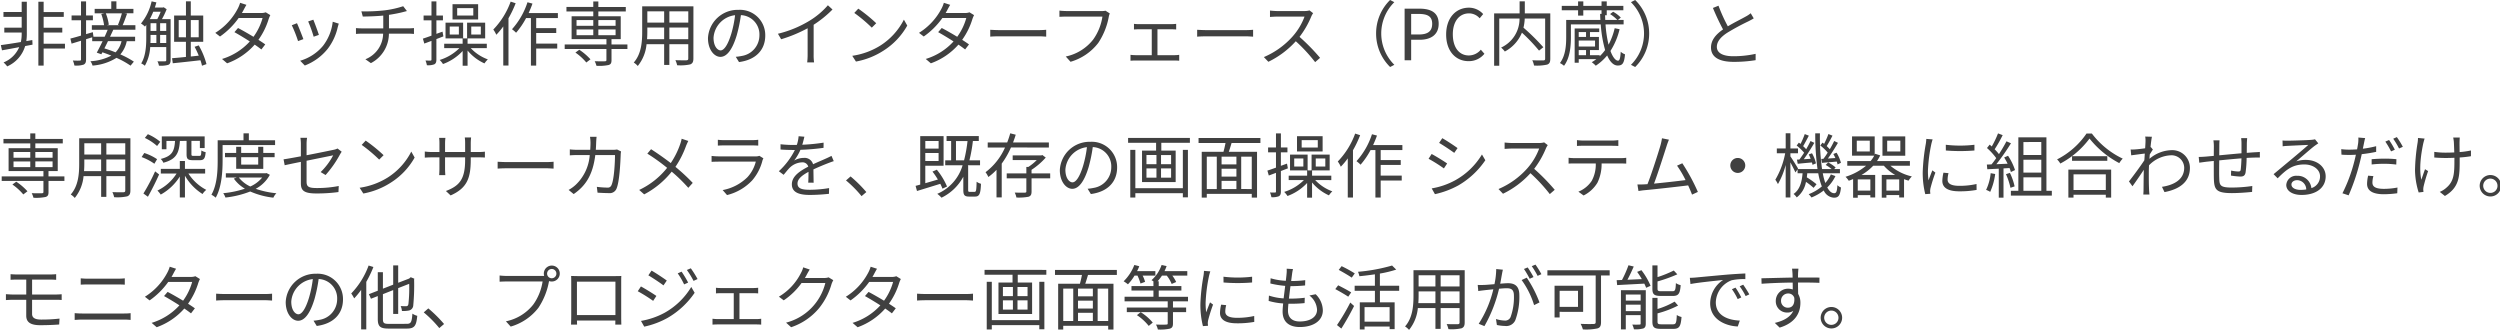 <svg xmlns="http://www.w3.org/2000/svg" width="568.448" height="75.008" viewBox="0 0 568 75"><path data-name="Контур 307" d="M7.152 9.104l-1.36.24a11.013 11.013 0 00.112-1.536V.396H4.736v2.336H.592v1.1h4.144v2.464H.784v1.1h3.952v.416a8.252 8.252 0 01-.192 1.744 146.7 146.7 0 01-4.544.7l.256 1.184c1.12-.192 2.48-.448 3.92-.72a6.52 6.52 0 01-3.564 3.476 5.476 5.476 0 01.832.9 7.348 7.348 0 004.08-4.624l1.68-.32zm7.424.832H9.728v-2.54h4.24V6.304h-4.24V3.84h4.576v-1.1H9.728V.396h-1.2v14.516h1.2V11.04h4.848zM27.52 3.024a22.235 22.235 0 01-.9 2.64l.368.064h-2.876l.432-.112a10.452 10.452 0 00-.688-2.592zm-.08 6.336a5.35 5.35 0 01-1.36 2.544 28.29 28.29 0 00-2.544-.9c.272-.512.544-1.072.816-1.648zm3.152-2.592v-1.04h-2.9c.32-.7.688-1.728 1.008-2.624l-.576-.08h2.016V2.016h-3.868V.304h-1.168v1.712h-3.776v1.008H23.6l-.768.16a12.877 12.877 0 01.64 2.544h-2.784v1.04h3.6c-.208.5-.432 1.04-.688 1.584h-2.544l-.144-1.04-1.536.448V4.608h1.552V3.52h-1.552V.32h-1.152v3.2H16.08v1.088h2.144v3.488c-.912.272-1.76.512-2.416.672l.272 1.152 2.144-.656v4.208c0 .24-.064.3-.272.3-.208.024-.864.024-1.584-.012a4.846 4.846 0 01.352 1.136 5.357 5.357 0 002.112-.208c.4-.208.544-.544.544-1.216v-4.56l1.392-.432v.88h2.368c-.464.976-.944 1.9-1.328 2.608l1.04.368.24-.448c.656.224 1.344.48 2.032.752a11.458 11.458 0 01-4.752 1.28 3.178 3.178 0 01.48.992 11.933 11.933 0 005.44-1.76 18.921 18.921 0 013.2 1.776l.752-.912a19.742 19.742 0 00-3.072-1.648 6.626 6.626 0 001.456-3.008h1.9V8.352h-5.7c.256-.544.512-1.088.736-1.584zm5.62 3.008v-1.84h1.392v1.84zm-2.18-1.84h1.328v1.84H34c.032-.416.032-.816.032-1.184zm2.3-5.264a11.6 11.6 0 01-.768 1.68h-1.7a16.247 16.247 0 00.784-1.68zm-.12 2.608h1.392v1.76h-1.392zm-2.176 0h1.328v1.76h-1.332zm4.56-.928h-1.972a18.234 18.234 0 001.072-2.256l-.672-.448-.208.064h-1.804c.128-.384.24-.768.352-1.168l-1.088-.24a12.049 12.049 0 01-2.416 5.04 5.812 5.812 0 01.9.7c.1-.128.208-.256.3-.4v2.952c0 1.776-.112 4.144-1.152 5.824a3.356 3.356 0 01.832.528 9.762 9.762 0 001.216-4.24h3.648v2.94c0 .224-.08.288-.288.288-.208.016-.9.016-1.712 0a3.308 3.308 0 01.336.992 6.167 6.167 0 002.144-.192c.384-.176.512-.512.512-1.072zm1.84 4.128V4.56h1.648v3.92zm4.544-3.92v3.92h-1.796V4.56zm1.772 10.016a17.835 17.835 0 00-1.76-4.256l-.944.32a19.629 19.629 0 01.944 2.016l-1.808.192V9.504h2.828V3.536h-2.828V.304h-1.1v3.232h-2.692v5.968h2.688v3.44c-1.2.128-2.288.224-3.152.288l.16 1.152c1.68-.176 4.016-.416 6.288-.688a9 9 0 01.352 1.248zm13.472-11.78a2.821 2.821 0 01-1.056.16H54.8c.128-.208.24-.4.336-.592.16-.3.448-.848.7-1.264l-1.44-.464a6.875 6.875 0 01-.512 1.28 14.27 14.27 0 01-5.132 5.556l1.072.832a17.36 17.36 0 004.24-4.208h5.44a13.379 13.379 0 01-2.064 4.272c-1.248-.752-2.592-1.52-3.52-2l-.816.944c.9.5 2.24 1.3 3.5 2.112a14.021 14.021 0 01-6.32 3.984l1.156.988a15.16 15.16 0 006.272-4.252c.608.416 1.136.8 1.52 1.1l.88-1.148c-.4-.288-.944-.656-1.552-1.04a16.278 16.278 0 002.336-4.752 7.01 7.01 0 01.368-.864zm10.816 1.68l-1.168.4a30.159 30.159 0 011.248 3.472l1.184-.416c-.208-.7-.992-2.812-1.264-3.452zm4.416.464a10.972 10.972 0 01-2.208 5.476 10.629 10.629 0 01-5.2 3.392l1.056 1.088a12.326 12.326 0 005.216-3.808 12.54 12.54 0 002.272-4.912c.064-.208.128-.464.24-.8zm-8.128.336l-1.184.464a28.619 28.619 0 011.424 3.6l1.216-.444c-.304-.832-1.136-2.928-1.456-3.616zM88.24 6.448V3.376c1.152-.176 2.384-.416 3.168-.624l.912-.24-.848-1.1a21.7 21.7 0 01-4.128.928 38.624 38.624 0 01-5.376.24l.32 1.184c1.232-.016 3.04-.064 4.656-.224v2.912h-4.816c-.48 0-1.04-.032-1.392-.064v1.328a17.53 17.53 0 011.424-.064h4.752a6.36 6.36 0 01-4.032 5.82l1.248.88a7.583 7.583 0 004.1-6.7h4.464c.4 0 .88.032 1.232.064V6.384a16.3 16.3 0 01-1.264.064zm19.172-2.912h-3.664v-1.68h3.664zm1.1-2.576h-5.824v3.472h5.824zm-7.9 7.312l-.2-1.076-1.388.5V4.624h1.488v-1.1h-1.488v-3.2h-1.12v3.2h-1.792v1.1h1.792v3.488c-.736.256-1.392.5-1.952.672l.32 1.12 1.632-.608v4.24c0 .176-.064.24-.24.24-.144 0-.608 0-1.12-.016a5.045 5.045 0 01.32 1.072 3.97 3.97 0 001.68-.208c.352-.192.48-.5.48-1.1v-4.64zm3.52-.416h-2.08V6.032h2.08zm2.816-1.824h2.176v1.824h-2.176zm3.536 4.912V9.936h-4.372v-1.2h4V5.152H106v3.584h-.9V5.152h-4v3.584h3.888v1.2h-4.192v1.008h3.456a10.785 10.785 0 01-4.48 2.688 5.165 5.165 0 01.752.928 11.5 11.5 0 004.468-2.964v3.348h1.12v-3.456a10.708 10.708 0 003.84 2.928 5.161 5.161 0 01.768-.912 10.065 10.065 0 01-3.888-2.56zM115.908.368a17.812 17.812 0 01-3.952 6.352 5.977 5.977 0 01.688 1.184 15.867 15.867 0 001.584-1.9v8.892h1.184V4.16a24.759 24.759 0 001.632-3.424zm10.736 3.744V2.976h-6.656c.32-.7.624-1.424.88-2.16l-1.136-.3a16.95 16.95 0 01-3.52 6.128 7.78 7.78 0 01.928.8 17.535 17.535 0 002.272-3.332h1.1v10.8h1.2V11.04h4.784V9.92h-4.784V7.504h4.56V6.396h-4.56V4.112zm3.984 7.84a12.382 12.382 0 012.48 2.256l.944-.72a13.067 13.067 0 00-2.544-2.176zm.256-5.248h3.808v1.3h-3.808zm0-2.144h3.808v1.3h-3.808zm8.88 0v1.3h-3.92v-1.3zm0 3.44h-3.92V6.7h3.92zm2.688 2.112h-3.62V8.896h2.1v-5.2h-5.088V2.608h6.24V1.584h-6.24V.336h-1.152v1.248h-6.1v1.024h6.1v1.088h-4.928v5.2h7.92v1.216h-9.492v1.024h9.488v2.5c0 .224-.1.288-.368.3-.256.016-1.248.016-2.3-.016a4.633 4.633 0 01.4 1.04 10.579 10.579 0 002.752-.176c.528-.16.672-.464.672-1.12v-2.528h3.616zm9.536-1.2V6.256h4.3v2.656zm-5.072 0c.048-.592.064-1.184.064-1.712v-.944h3.824v2.656zm3.888-6.336v2.56h-3.824v-2.56zm5.488 2.56h-4.3v-2.56h4.3zm1.168-3.7h-11.648v5.76c0 2.224-.16 5.04-1.92 7.024a3.882 3.882 0 01.912.784 9.187 9.187 0 002-4.96h4v4.72h1.184v-4.72h4.3v3.252c0 .3-.112.4-.432.416-.288 0-1.376.016-2.5-.032a4.7 4.7 0 01.4 1.152 10.44 10.44 0 002.976-.192c.512-.208.72-.56.72-1.328zm6.188 10.02c-.688 0-1.616-.88-1.616-2.88a5.525 5.525 0 014.9-5.12 25.563 25.563 0 01-.88 4.272c-.82 2.668-1.7 3.728-2.404 3.728zm4.176 2.656c3.776-.5 5.968-2.72 5.968-6.048a5.752 5.752 0 00-6.08-5.824 6.766 6.766 0 00-6.944 6.448c0 2.608 1.424 4.24 2.832 4.24 1.472 0 2.736-1.68 3.712-4.928a33.485 33.485 0 00.944-4.56 4.392 4.392 0 014.208 4.592 4.75 4.75 0 01-4.016 4.688 9.932 9.932 0 01-1.36.192zm20.208-12.916a17.653 17.653 0 01-4.208 3.536 25.253 25.253 0 01-7.152 2.944l.736 1.248a32 32 0 006.016-2.5v6.048a14.845 14.845 0 01-.1 1.712h1.568a12.074 12.074 0 01-.1-1.712v-6.84a25.1 25.1 0 004.288-3.472zm6.912.768l-.912.976a33.228 33.228 0 013.98 3.348l1.008-1.008a35.037 35.037 0 00-4.076-3.312zm-1.376 10.72l.844 1.312a17.247 17.247 0 006.288-2.5 15.959 15.959 0 005.376-5.68l-.764-1.352a15.072 15.072 0 01-5.344 5.888 16.521 16.521 0 01-6.4 2.336zm26.656-9.888a2.821 2.821 0 01-1.056.16H214.8c.128-.208.24-.4.336-.592.16-.3.448-.848.7-1.264l-1.44-.464a6.876 6.876 0 01-.512 1.28 14.27 14.27 0 01-5.136 5.552l1.072.832a17.36 17.36 0 004.24-4.208h5.44a13.379 13.379 0 01-2.064 4.272c-1.248-.752-2.592-1.52-3.52-2l-.816.944c.9.5 2.24 1.3 3.5 2.112a14.021 14.021 0 01-6.32 3.984l1.16.992a15.16 15.16 0 006.272-4.252c.608.416 1.136.8 1.52 1.1l.88-1.148c-.4-.288-.944-.656-1.552-1.04a16.278 16.278 0 002.336-4.752 7.01 7.01 0 01.368-.864zm4.72 5.536c.5-.048 1.344-.08 2.224-.08h8.784c.72 0 1.392.064 1.712.08V6.768c-.352.032-.928.08-1.728.08h-8.768c-.9 0-1.744-.048-2.224-.08zm26.208-5.9a3.285 3.285 0 01-.848.08h-8.032a15.05 15.05 0 01-1.6-.1V3.82c.416-.016.96-.048 1.6-.048h8.176a11.975 11.975 0 01-2.1 5.216 10.677 10.677 0 01-6.236 3.86l1.088 1.2a12.229 12.229 0 006.3-4.288 15.9 15.9 0 002.384-5.9 3.375 3.375 0 01.24-.8zm11.808 10.112V6.656h3.12c.368 0 .784.016 1.136.048v-1.28c-.336.032-.736.064-1.136.064h-7.36a9.4 9.4 0 01-1.1-.064v1.28c.336-.032.848-.048 1.1-.048h2.944v5.888h-3.68a9.51 9.51 0 01-1.152-.08v1.344c.384-.032.8-.048 1.152-.048h8.848c.256 0 .752.016 1.072.048v-1.344a7.316 7.316 0 01-1.072.08zm9.024-4.208c.5-.048 1.344-.08 2.224-.08h8.784c.72 0 1.392.064 1.712.08V6.768c-.352.032-.928.08-1.728.08h-8.764c-.9 0-1.744-.048-2.224-.08zm25.552-5.968a4.262 4.262 0 01-1.2.144h-6.176c-.48 0-1.392-.08-1.616-.112v1.456c.176-.016 1.056-.08 1.616-.08h6.24a14.256 14.256 0 01-2.656 4.448 18.3 18.3 0 01-6.592 4.752l1.024 1.072a20.284 20.284 0 006.236-4.672 36.945 36.945 0 014.4 4.752l1.12-.976a45.886 45.886 0 00-4.672-4.768 20.25 20.25 0 002.692-4.688 4.592 4.592 0 01.4-.7zm18.32 12.864l.96-.5a10.012 10.012 0 01-2.976-7.12 10.012 10.012 0 012.972-7.116l-.96-.5a10.63 10.63 0 00-3.18 7.62 10.63 10.63 0 003.184 7.616zm3.296-1.536h1.488V9.04h1.936c2.56 0 4.32-1.152 4.32-3.632 0-2.56-1.76-3.44-4.4-3.44h-3.344zm1.488-5.856V3.168h1.68c2.064 0 3.1.544 3.1 2.24 0 1.68-.976 2.432-3.04 2.432zm13.056 6.064a4.534 4.534 0 003.6-1.68l-.816-.928a3.565 3.565 0 01-2.72 1.312c-2.24 0-3.648-1.856-3.648-4.816 0-2.928 1.472-4.752 3.7-4.752a3.2 3.2 0 012.4 1.12l.8-.96a4.337 4.337 0 00-3.216-1.456c-2.976 0-5.2 2.3-5.2 6.1-.004 3.804 2.188 6.06 5.1 6.06zM352.272 3.04h-5.792V.304h-1.184V3.04h-5.792v11.9h1.168V4.208h4.608a7.2 7.2 0 01-4.192 6.608 4.956 4.956 0 01.848.9 8.538 8.538 0 003.888-4.288 39.656 39.656 0 013.888 4.08l.976-.768a47.837 47.837 0 00-4.512-4.448 10.994 10.994 0 00.288-2.08h4.64v9.12c0 .288-.1.384-.384.4-.336.016-1.424.016-2.544-.032a4.412 4.412 0 01.4 1.2 10.632 10.632 0 002.976-.212c.544-.192.72-.576.72-1.344zm6.464 8.336h1.664v1.168h-1.664zm1.664-4.08v1.1h-1.664v-1.1zm2.048 3.28h-3.712v-1.36h3.712zm4.464-4.16a15.259 15.259 0 01-1.392 3.744 27.239 27.239 0 01-.688-4.608h4.112V4.528h-1.28l.64-.528a7.032 7.032 0 00-1.744-1.328l-.7.528a8.907 8.907 0 011.648 1.328h-2.736q-.024-.5-.048-1.056h.384V2.336h3.776V1.328h-3.776V.32h-1.184v1.008h-4.144V.32h-1.188v1.008h-3.712v1.008h3.712v1.216h1.184V2.336h4.144v.816h-.32c.016.464.032.928.064 1.376h-7.776V8.48c0 1.808-.144 4.176-1.424 5.856a4.28 4.28 0 01.928.624c1.36-1.776 1.568-4.48 1.568-6.464V5.552h6.784a28.131 28.131 0 00.992 5.824 9.477 9.477 0 01-1.232 1.408v-.24h-2.208v-1.168h2.032v-2.98h-2.032v-1.1h2.1v-.832h-5.584v7.792h.928v-.816h4a7.9 7.9 0 01-1.04.7 6.516 6.516 0 01.912.8 11.6 11.6 0 002.592-2.336c.652 1.492 1.468 2.292 2.396 2.292 1.024 0 1.472-.4 1.664-2.544a2.714 2.714 0 01-.976-.592c-.1 1.6-.272 2.016-.608 2.032-.544 0-1.184-.736-1.728-2.208a16.153 16.153 0 002.08-4.944zM371.568 0l-.96.5a10.012 10.012 0 012.976 7.12 10.012 10.012 0 01-2.972 7.116l.96.5a10.63 10.63 0 003.18-7.62 10.63 10.63 0 00-3.184-7.62zm26.272 3.008a6.359 6.359 0 01-1.136.752c-.864.5-2.576 1.328-4.064 2.224a36.4 36.4 0 01-2.128-4.688l-1.264.512a52.513 52.513 0 002.3 4.88c-1.7 1.184-2.736 2.48-2.736 4.112 0 2.368 2.16 3.264 5.136 3.264a31.1 31.1 0 005.008-.384v-1.44a23.339 23.339 0 01-5.072.544c-2.5 0-3.744-.816-3.744-2.128 0-1.2.88-2.24 2.352-3.2a53.376 53.376 0 014.82-2.608c.464-.24.864-.448 1.216-.672zM2.624 41.952a12.382 12.382 0 012.48 2.256l.944-.72a13.068 13.068 0 00-2.544-2.176zm.256-5.248h3.808v1.3H2.88zm0-2.144h3.808v1.3H2.88zm8.88 0v1.3H7.84v-1.3zm0 3.44H7.84v-1.3h3.92zm2.688 2.112h-3.616v-1.216h2.1v-5.2H7.84v-1.088h6.24v-1.024H7.84v-1.248H6.688v1.248H.592v1.024h6.1v1.088H1.76v5.2h7.92v1.216H.192v1.024H9.68v2.5c0 .224-.1.288-.368.3-.256.016-1.248.016-2.3-.016a4.633 4.633 0 01.4 1.04 10.579 10.579 0 002.752-.176c.528-.16.672-.464.672-1.12v-2.528h3.616zm9.536-1.2v-2.656h4.3v2.656zm-5.072 0c.048-.592.064-1.184.064-1.712v-.944H22.8v2.656zm3.888-6.336v2.56h-3.824v-2.56zm5.488 2.56h-4.3v-2.56h4.3zm1.168-3.7H17.812v5.76c0 2.224-.16 5.04-1.92 7.024a3.882 3.882 0 01.912.784 9.187 9.187 0 002-4.96h4v4.72h1.184v-4.72h4.3v3.252c0 .3-.112.4-.432.416-.288 0-1.376.016-2.5-.032a4.7 4.7 0 01.4 1.152 10.44 10.44 0 002.976-.192c.512-.208.72-.56.72-1.328zm12.768.592v3.028c0 1.072.272 1.36 1.424 1.36h1.616c.88 0 1.184-.368 1.3-1.824a2.9 2.9 0 01-.976-.384c-.032 1.088-.112 1.232-.432 1.232h-1.364c-.4 0-.464-.064-.464-.4v-3.008h1.92v1.632h1.088v-2.656h-9.744v2.928h1.056v-1.9H39.6c-.144 2.336-.656 3.456-3.248 4.1a2.605 2.605 0 01.592.864c2.944-.768 3.584-2.208 3.76-4.96zm-5.984.208a11.447 11.447 0 00-2.816-1.728l-.688.848a11.668 11.668 0 012.784 1.84zm-.72 3.952a11.756 11.756 0 00-2.908-1.404l-.608.928a11.919 11.919 0 012.9 1.52zm-.448 2.768a43.506 43.506 0 01-2.66 5.04l1.024.736a62.45 62.45 0 002.544-5.072zm11.376.5v-1.072h-4.592v-1.788h-1.168v1.792h-4.32v1.068h3.584a10.633 10.633 0 01-4.352 3.872 6 6 0 01.752.912 12.011 12.011 0 004.336-4.1v4.756h1.168v-4.944a11.911 11.911 0 004 4.16 3.95 3.95 0 01.848-.944 10.839 10.839 0 01-4.064-3.712zm15.9-6.48v-1.088h-5.964V30.32h-1.216v1.568h-5.872v4.576c0 2.3-.112 5.536-1.424 7.808a4.6 4.6 0 01.976.672c1.376-2.416 1.568-6.016 1.568-8.48v-3.488zm-3.836 2.768v1.68H54.64v-1.68zm1.152 2.64v-2.64h2.576v-.976h-2.576v-1.392h-1.152v1.392H54.64v-1.392h-1.136v1.392H50.96v.976h2.544v2.64zm-.252 1.984a7.353 7.353 0 01-2.7 2.032 7.167 7.167 0 01-2.6-2.032zm.992-1.024l-.208.048h-9.044v.976h2.46l-.64.24a8.051 8.051 0 002.516 2.288 21.7 21.7 0 01-4.928 1.024 4.111 4.111 0 01.5.992 21.671 21.671 0 005.632-1.376 18.251 18.251 0 005.264 1.408 3.527 3.527 0 01.688-1.008 20.346 20.346 0 01-4.7-1.008 7.9 7.9 0 003.216-3.184zm13.424.448a24.237 24.237 0 003.264-4.656 7.456 7.456 0 01.4-.64l-.944-.736a3.24 3.24 0 01-.848.288c-.672.144-3.472.72-6.192 1.248v-2.5a9.121 9.121 0 01.112-1.472H68.1a8.985 8.985 0 01.112 1.472v2.74c-1.7.32-3.216.592-3.936.688l.256 1.344c.64-.144 2.064-.448 3.68-.768v4.832c0 1.584.544 2.352 3.52 2.352a36.8 36.8 0 005.024-.32l.064-1.376a25.7 25.7 0 01-4.992.464c-1.92 0-2.32-.352-2.32-1.456v-4.752c2.832-.576 5.776-1.168 6.048-1.232a15.065 15.065 0 01-2.848 3.808zm9.12-7.824l-.912.976a33.23 33.23 0 013.976 3.344l1.008-1.008a35.036 35.036 0 00-4.076-3.312zm-1.376 10.72l.84 1.308a17.247 17.247 0 006.288-2.5 15.959 15.959 0 005.376-5.68l-.764-1.352a15.072 15.072 0 01-5.344 5.888 16.521 16.521 0 01-6.4 2.336zm25.264-8.128v-2a12.131 12.131 0 01.08-1.312h-1.44a8.921 8.921 0 01.08 1.312v2h-4.56v-2.048a9.876 9.876 0 01.08-1.168h-1.424c.016.16.064.656.064 1.168v2.048H98a11.805 11.805 0 01-1.616-.112v1.392c.192-.016.912-.064 1.616-.064h1.712v2.592c0 .608-.048 1.3-.064 1.456h1.408c-.016-.16-.064-.864-.064-1.456v-2.592h4.56v.672c0 4.48-1.456 5.856-4.368 6.976l1.072 1.008c3.664-1.632 4.576-3.824 4.576-8.1v-.56h1.76c.7 0 1.3.032 1.456.048v-1.34a11.221 11.221 0 01-1.456.08zm6.112 3.776c.5-.048 1.344-.08 2.224-.08h8.784c.72 0 1.392.064 1.712.08v-1.568c-.352.032-.928.08-1.728.08h-8.768c-.9 0-1.744-.048-2.224-.08zm27.152-4.352a5.766 5.766 0 01-1.024.08h-3.808c.032-.528.064-1.072.08-1.648.016-.384.048-.944.1-1.312h-1.5a9.7 9.7 0 01.112 1.328c0 .576-.032 1.12-.064 1.632h-2.816a16.746 16.746 0 01-1.824-.1v1.36a16.925 16.925 0 011.84-.064h2.688a10.288 10.288 0 01-3.168 6.736 8.242 8.242 0 01-1.632 1.184l1.152.944c2.672-1.84 4.336-4.272 4.912-8.864h4.48c0 1.712-.208 5.648-.816 6.864a.866.866 0 01-.928.528 19.466 19.466 0 01-2.384-.176l.16 1.328c.832.048 1.76.1 2.576.1a1.65 1.65 0 001.712-.96c.72-1.536.912-6.192.976-7.728a5.006 5.006 0 01.08-.784zm14.688-2.448a9.177 9.177 0 01-.32 1.184 18.309 18.309 0 01-2.16 4.352 68.14 68.14 0 00-4.48-3.152l-.848 1.008a44.144 44.144 0 014.5 3.232 17.8 17.8 0 01-6.352 5.024l1.136 1.008a19.689 19.689 0 006.256-5.168 35.684 35.684 0 013.776 3.68l1.008-1.12a43.8 43.8 0 00-3.936-3.648 21.558 21.558 0 002.4-4.72c.128-.336.368-.864.528-1.168zm17.664 3.888a2.126 2.126 0 01-.88.128h-8.432a14.593 14.593 0 01-1.552-.1v1.344a30.06 30.06 0 011.552-.048h8.5a8.18 8.18 0 01-1.9 3.536 10.775 10.775 0 01-5.632 2.928l.992 1.136a11.655 11.655 0 005.728-3.344 11.019 11.019 0 002.336-4.544 2.8 2.8 0 01.208-.464zm-9.44-2.32c.432-.032.944-.048 1.44-.048h6.272c.544 0 1.088.016 1.472.048v-1.328a9.966 9.966 0 01-1.456.08h-6.288a10.005 10.005 0 01-1.44-.08zm21.776 8.432c-.016-.768-.032-2.112-.048-3.024 1.2-.56 2.336-1.024 3.232-1.376.416-.16.992-.384 1.392-.5l-.512-1.2c-.448.224-.832.416-1.312.624-.832.384-1.792.768-2.88 1.28a1.992 1.992 0 00-2.1-1.44 4.494 4.494 0 00-2.192.592 11.369 11.369 0 001.424-2.432 48.95 48.95 0 005.248-.448l.016-1.184a42.518 42.518 0 01-4.848.48c.224-.72.368-1.376.48-1.824l-1.312-.112a8.586 8.586 0 01-.4 1.968c-.368.016-.7.016-1.04.016-.72 0-1.824-.064-2.672-.16v1.2c.864.064 1.936.1 2.608.1h.656a16.765 16.765 0 01-3.648 4.832l1.088.816c.544-.64.992-1.232 1.44-1.664a4.217 4.217 0 012.736-1.168 1.34 1.34 0 011.424.976c-1.84.96-3.728 2.144-3.728 4.016 0 1.936 1.824 2.416 4.1 2.416a40.8 40.8 0 004.336-.256l.032-1.3a27.9 27.9 0 01-4.32.384c-1.632 0-2.864-.176-2.864-1.424 0-1.04 1.024-1.856 2.5-2.656 0 .832-.016 1.856-.064 2.464zm11.984 2.128a30.03 30.03 0 00-3.584-3.552l-1.04.912a25.741 25.741 0 013.536 3.568zm16.432-11.616v1.728h-3.024v-1.728zm-3.028 4.548v-1.812h3.024v1.812zm4.944 5.808a15.865 15.865 0 00-2.32-3.824l-.992.432a17.038 17.038 0 011.232 1.808c-.992.288-1.968.576-2.864.832V37.68h4.16v-6.736h-5.312v11.024q-.576.168-1.056.288l.32 1.168c1.456-.448 3.408-1.04 5.3-1.632.208.4.368.784.5 1.1zm2.032-5.952v-4.388h2.624a31.3 31.3 0 01-.784 4.384zm3.168 7.168c-.352 0-.4-.064-.4-.48v-5.46h-.064l.032-.112h2.736v-1.12h-2.412a33.821 33.821 0 00.784-4.384h1.344v-1.136h-7.328v1.136h1.04v4.384h-1.344v1.12h3.952a10.149 10.149 0 01-5.76 6.5 6.534 6.534 0 01.96.88 11.11 11.11 0 004.96-4.768v2.976c0 1.168.24 1.536 1.328 1.536h1.344c.976 0 1.264-.608 1.344-2.912a2.821 2.821 0 01-.992-.464c-.048 2-.112 2.3-.464 2.3zm17.952-10.084v-1.152h-8.144c.224-.576.432-1.168.608-1.76l-1.248-.32a21.081 21.081 0 01-.688 2.08h-4.432v1.152h3.936a14.2 14.2 0 01-4.432 5.616 5.71 5.71 0 01.64 1.088 12 12 0 001.856-1.632v6.272h1.184v-7.684a18.881 18.881 0 002.1-3.664zm.3 5.888h-4.24v-.816a15.952 15.952 0 003.232-2.784l-.768-.576-.24.08h-6.512v1.068h5.472a11.708 11.708 0 01-1.9 1.552h-.464v1.472h-4.464v1.12h4.464v2.96c0 .224-.064.288-.352.3-.288 0-1.216.016-2.288-.016a4.885 4.885 0 01.384 1.12 11.519 11.519 0 002.768-.176c.528-.192.672-.528.672-1.216v-2.968h4.24zm5.072 2.032c-.688 0-1.616-.88-1.616-2.88a5.525 5.525 0 014.9-5.12 25.563 25.563 0 01-.88 4.272c-.816 2.668-1.696 3.728-2.4 3.728zm4.176 2.656c3.776-.5 5.968-2.72 5.968-6.048a5.752 5.752 0 00-6.08-5.824 6.766 6.766 0 00-6.944 6.448c0 2.608 1.424 4.24 2.832 4.24 1.472 0 2.736-1.68 3.712-4.928a33.485 33.485 0 00.944-4.56 4.392 4.392 0 014.208 4.592 4.75 4.75 0 01-4.016 4.688 9.932 9.932 0 01-1.36.192zm20.912-1.328h-10.8v-8.72h-1.152v10.848h1.152v-.992h10.8v.944h1.152v-10.8h-1.152zm-2.672-5.456h-2.288v-2.08h2.288zm0 3.056h-2.288v-2.1h2.288zm-5.6-2.1h2.272v2.1h-2.272zm0-3.04h2.272v2.08h-2.272zm-4.176-3.888v1.1h6.368v1.776h-3.2v7.164h7.648V34.24h-3.264v-1.776h6.5v-1.1zm28.116 11.62H282v-7.36h2.4zm-10.224-7.36h2.272v7.36h-2.272zm6.736 1.76h-3.376v-1.76h3.376zm-3.376 3.744h3.376v1.856h-3.376zm3.376-.976h-3.376v-1.792h3.376zm5.456-7.632v-1.136h-14.064v1.136h6.128a24.398 24.398 0 01-.464 2h-4.944v10.416h1.152v-.848H284.4v.848h1.2V34.512h-6.416c.208-.608.432-1.328.624-2zm13.044 1.024h-3.664v-1.68h3.664zm1.1-2.576h-5.824v3.472h5.824zm-7.9 7.312l-.2-1.076-1.392.5v-3.072h1.492v-1.1h-1.488v-3.2h-1.12v3.2h-1.792v1.1h1.792v3.488c-.736.256-1.392.5-1.952.672l.32 1.12 1.632-.608v4.24c0 .176-.064.24-.24.24-.144 0-.608 0-1.12-.016a5.044 5.044 0 01.32 1.072 3.97 3.97 0 001.68-.208c.352-.192.48-.5.48-1.1v-4.64zm3.52-.416h-2.08v-1.824h2.08zm2.816-1.824h2.176v1.824h-2.176zm3.536 4.912v-1.008h-4.372v-1.2h4v-3.584H298v3.584h-.9v-3.584h-4v3.584h3.888v1.2h-4.192v1.008h3.456a10.785 10.785 0 01-4.48 2.688 5.164 5.164 0 01.752.928 11.5 11.5 0 004.464-2.96v3.344h1.12v-3.456a10.709 10.709 0 003.84 2.928 5.162 5.162 0 01.768-.912 10.066 10.066 0 01-3.888-2.56zm5.424-10.576a17.812 17.812 0 01-3.952 6.352 5.976 5.976 0 01.688 1.184 15.866 15.866 0 001.584-1.9v8.9h1.184V34.16a24.76 24.76 0 001.632-3.424zm10.736 3.744v-1.136h-6.656c.32-.7.624-1.424.88-2.16l-1.136-.3a16.951 16.951 0 01-3.52 6.128 7.782 7.782 0 01.928.8 17.536 17.536 0 002.272-3.328h1.1v10.8h1.2V41.04h4.784v-1.12h-4.784v-2.416h4.56v-1.108h-4.56v-2.284zm9.072-2.7l-.72 1.072c.944.544 2.672 1.7 3.44 2.272l.752-1.088c-.692-.516-2.532-1.732-3.476-2.26zm-2.404 11.42l.736 1.312a19.918 19.918 0 005.312-1.984 18.8 18.8 0 006.144-5.728l-.768-1.312a16.318 16.318 0 01-6.064 5.856 16.961 16.961 0 01-5.36 1.856zm-.016-7.824l-.7 1.088a35.071 35.071 0 013.488 2.192l.736-1.12c-.708-.512-2.564-1.648-3.524-2.16zm25.584-2.64a4.262 4.262 0 01-1.2.144h-6.176c-.48 0-1.392-.08-1.616-.112v1.456c.176-.016 1.056-.08 1.616-.08h6.24a14.256 14.256 0 01-2.656 4.448 18.3 18.3 0 01-6.592 4.752l1.024 1.072a20.284 20.284 0 006.24-4.672 36.945 36.945 0 014.4 4.752l1.12-.976a45.887 45.887 0 00-4.672-4.768 20.25 20.25 0 002.688-4.688 4.592 4.592 0 01.4-.7zm15.376.768c.464 0 1.024.016 1.488.048v-1.328a11.8 11.8 0 01-1.488.1h-6.48a13.309 13.309 0 01-1.44-.1v1.328c.4-.032.928-.048 1.456-.048zm-8.432 2.816a12.556 12.556 0 01-1.392-.08v1.324c.432-.032.9-.032 1.392-.032h4.788a7.746 7.746 0 01-.928 3.968 6.623 6.623 0 01-3.024 2.448l1.184.864a7.671 7.671 0 003.152-2.912 9.685 9.685 0 00.944-4.368h4.352c.384 0 .9.016 1.248.032v-1.324a8.578 8.578 0 01-1.248.08zm28 7.68a43.448 43.448 0 00-3.536-6.512l-1.2.544a22.8 22.8 0 011.936 3.28c-1.744.224-4.816.576-7.168.8.8-2.08 2.368-6.992 2.848-8.5.208-.672.384-1.088.544-1.488l-1.584-.32a13.314 13.314 0 01-.32 1.536c-.448 1.568-2.08 6.688-2.976 8.9-.288.016-.56.032-.8.048a22.95 22.95 0 01-1.488.016l.24 1.488c.464-.064.928-.144 1.328-.176 2.144-.192 7.488-.784 9.968-1.1.352.784.672 1.52.88 2.1zm7.376-6.016a1.7 1.7 0 101.7-1.7 1.687 1.687 0 00-1.7 1.7zm20.672-1.488l.176.9c1.008-.1 2.144-.176 3.344-.3a3.24 3.24 0 01.192.656l.768-.368a8.621 8.621 0 00-.992-2.3l-.736.3a9.683 9.683 0 01.464.912l-1.7.112c.768-1.056 1.616-2.432 2.288-3.568l-.864-.416c-.256.56-.608 1.216-.992 1.872-.192-.224-.448-.464-.7-.72.4-.64.912-1.568 1.312-2.368l-.928-.368a19.037 19.037 0 01-.976 2.24c-.128-.112-.256-.192-.368-.288l-.5.656a10.15 10.15 0 011.68 1.616 16.413 16.413 0 01-.96 1.408zm-5.52.16l.176.944c.976-.1 2.08-.208 3.232-.3a4.366 4.366 0 01.128.544l.784-.336a8.4 8.4 0 00-.9-2.3l-.736.272a8.053 8.053 0 01.432.992l-1.568.1a41.084 41.084 0 002.4-3.728l-.864-.416c-.256.56-.608 1.216-.992 1.872a5.612 5.612 0 00-.688-.7c.4-.656.88-1.6 1.3-2.384l-.928-.368a18.856 18.856 0 01-.96 2.24l-.384-.288-.5.656a11.81 11.81 0 011.7 1.632c-.368.56-.736 1.1-1.072 1.552zm7.712 3.36A7.288 7.288 0 01414.8 41.6a14.61 14.61 0 01-.576-2.208h3.9v-.96h-1.312l.336-.352a8.029 8.029 0 00-1.7-1.152l-.56.576a8.72 8.72 0 011.344.928h-2.176a52.116 52.116 0 01-.48-8.112h-1.064a58.009 58.009 0 00.512 8.112h-4.48l.064-.1c-.24-.448-1.328-2.192-1.744-2.768v-.72h1.728V33.76h-1.728v-3.456h-1.072v3.456h-2.016v1.088h1.9a18.605 18.605 0 01-2.24 6.016 6.248 6.248 0 01.592.992 17.635 17.635 0 001.76-4.352v7.392h1.072v-7.984c.432.8.928 1.776 1.136 2.288l.5-.7v.9h1.136c-.16 1.9-.592 3.7-2.048 4.7a3.334 3.334 0 01.72.784 5.724 5.724 0 002.1-3.536 15.569 15.569 0 011.728 1.36l.672-.816a17.321 17.321 0 00-2.208-1.568c.032-.3.08-.608.1-.928h2.5a15.408 15.408 0 00.816 2.992 10.4 10.4 0 01-2.992 1.76 6.672 6.672 0 01.64.752 11.592 11.592 0 002.784-1.6 2.719 2.719 0 002.32 1.648c1.056 0 1.408-.528 1.6-2.32a2.543 2.543 0 01-.816-.528c-.08 1.44-.256 1.824-.72 1.824-.608 0-1.136-.464-1.584-1.312a8.885 8.885 0 001.856-2.576zm15.792-5.216h-2.992v-2.448h2.992zm1.12-3.424h-5.184v4.388h5.184zm-4.288 12.32v-2.544h2.912v2.544zm-3.648 0h-2.864v-2.544h2.864zm-.128-8.9h-2.96v-2.444h2.96zm9.12 3.248v-1.068h-7.472a9.08 9.08 0 00.72-1.28l-1.152-.368-.1.208v-4.16h-5.152v4.388h5.04a6.735 6.735 0 01-.816 1.216h-5.308v1.072h4.272a13.569 13.569 0 01-4.672 2.512 4.873 4.873 0 01.736.9 10.6 10.6 0 00.992-.384v4.24h1.056v-.592h2.864v.536h1.1v-5.12h-3.12a11.653 11.653 0 002.672-2.1h2.42a9.907 9.907 0 002.576 2.1h-3.056v5.168h1.056v-.592h2.912v.544h1.1v-4.16c.336.128.688.24 1.024.336a5.371 5.371 0 01.752-.96 11.507 11.507 0 01-4.88-2.432zm3.728-6.1a9.482 9.482 0 01-.112 1.12 44.007 44.007 0 00-.7 6.352 19.844 19.844 0 00.576 5.088l1.152-.08-.048-.56a3.954 3.954 0 01.08-.7 34.4 34.4 0 011.12-3.552l-.688-.512c-.256.624-.608 1.552-.88 2.272a16.548 16.548 0 01-.128-2.176 36.46 36.46 0 01.768-6.064c.064-.288.208-.8.3-1.072zm3.9 7.68a9.182 9.182 0 00-.256 1.872c0 1.488 1.184 2.368 3.84 2.368a21.056 21.056 0 003.952-.32l-.016-1.344a17.224 17.224 0 01-3.92.416c-2.176 0-2.656-.7-2.656-1.424a5.883 5.883 0 01.208-1.456zm.544-5.04a40.026 40.026 0 006.5 0v-1.304a27.7 27.7 0 01-6.512 0zm10.192 5.152a11.5 11.5 0 01-1.04 3.808 4.155 4.155 0 01.928.448 14.081 14.081 0 001.136-4.064zm4.288-1.168a5.519 5.519 0 01.3.912l.944-.448a13.088 13.088 0 00-1.584-3.248l-.88.384a14.958 14.958 0 01.784 1.424c-.88.032-1.76.08-2.56.112a51.677 51.677 0 003.324-4.76l-1.024-.448a36.39 36.39 0 01-1.712 2.912 11.262 11.262 0 00-.976-1.1 28.791 28.791 0 001.824-3.216l-1.056-.4a21.837 21.837 0 01-1.424 2.976c-.16-.144-.32-.288-.48-.416l-.608.768a13.877 13.877 0 012.1 2.3c-.352.512-.72 1.008-1.072 1.424-.368.016-.736.032-1.056.032l.1 1.072 2.608-.128v6.592h1.076v-6.656zm-.812 1.396a15.938 15.938 0 011.024 3.1l.944-.32a13.862 13.862 0 00-1.072-3.072zm3.968.72h4.064v3.06h-4.064zm4.064-8.032v2.944h-4.064v-2.94zm0 6.96h-4.064v-2.94h4.064zm1.168 4.128V31.216h-6.384v12.16h-1.7v1.088h9.312v-1.088zm13.5-3.744v3.568h-7.34v-3.564zm-8.512 5.3h1.168v-.656h7.344v.656h1.216V38.56h-9.728zm.832-9.424v1.056h8.02v-1.056zm3.3-5.152a17.972 17.972 0 01-6.7 5.888 4.325 4.325 0 01.736.944 19.7 19.7 0 006.64-5.68 21.4 21.4 0 006.768 5.584 5.432 5.432 0 01.784-1.024 19.007 19.007 0 01-7.024-5.712zm14.62 3.088l-.08.032c.112-1.1.24-2 .32-2.384l-1.52-.048a6.009 6.009 0 01.064 1.184c0 .176-.032.736-.08 1.488a27.83 27.83 0 01-2.256.256 7.6 7.6 0 01-1.04.016l.128 1.328c.992-.128 2.368-.32 3.088-.4-.032.5-.064 1.008-.1 1.52-.8 1.248-2.624 3.712-3.5 4.816l.8 1.1a108.43 108.43 0 002.576-3.744c0 .24-.016.448-.016.608-.032 1.76-.032 2.544-.048 4.064 0 .256-.032.72-.048.944h1.392a21.163 21.163 0 01-.08-.96c-.064-1.424-.064-2.384-.064-3.824 0-.56.016-1.2.048-1.856a7.324 7.324 0 014.944-2.272 2.88 2.88 0 013.056 2.8c.016 2.736-2.384 3.968-5.056 4.368l.576 1.2c3.456-.656 5.792-2.352 5.776-5.536a4 4 0 00-4.176-4 7.99 7.99 0 00-5.024 1.968c.032-.336.048-.688.08-1.008.24-.384.512-.816.7-1.1zm20.528-2.032a8.8 8.8 0 01.08 1.184v2.256c-1.68.144-3.52.32-5.056.464l.016-2.128c0-.5.016-.928.048-1.28h-1.392a9.27 9.27 0 01.1 1.328l-.016 2.208c-.752.064-1.376.128-1.776.16-.576.048-1.168.08-1.648.08l.128 1.312c.432-.064 1.12-.16 1.616-.224l1.68-.176c0 1.584 0 3.248.016 3.936.08 2.528.432 3.376 4.1 3.376 1.6 0 3.536-.16 4.592-.272l.048-1.344a32.365 32.365 0 01-4.7.352c-2.752 0-2.768-.576-2.816-2.288-.032-.608-.016-2.256 0-3.888 1.568-.16 3.424-.336 5.056-.464-.032.992-.1 2.048-.176 2.576-.048.352-.208.416-.592.416a9.594 9.594 0 01-1.584-.208l-.032 1.136a18.734 18.734 0 002.1.224c.72 0 1.072-.208 1.216-.912a25.778 25.778 0 00.24-3.328c.688-.048 1.3-.064 1.76-.08.4 0 .992-.016 1.248 0v-1.28c-.384.032-.832.064-1.248.08-.512.032-1.1.08-1.728.128 0-.7.016-1.488.016-2.208.016-.336.048-.88.08-1.136zm13.536 11.76c-1.184 0-2.1-.448-2.1-1.232 0-.544.544-.976 1.264-.976a2.116 2.116 0 012.1 2.112 7.8 7.8 0 01-1.26.096zm3.264-11.5a5.672 5.672 0 01-.864.128c-.832.08-4.592.192-5.408.192a9 9 0 01-1.12-.048l.032 1.328a7.628 7.628 0 011.072-.1c.816-.048 3.936-.192 4.768-.224-.784.7-2.752 2.368-3.632 3.1-.928.768-2.96 2.464-4.272 3.552l.928.944c2.016-2.048 3.456-3.152 6.064-3.152 2 0 3.568 1.136 3.568 2.688a2.763 2.763 0 01-1.964 2.692 3.129 3.129 0 00-3.264-2.8 2.251 2.251 0 00-2.448 2.08c0 1.312 1.328 2.272 3.488 2.272 3.344 0 5.472-1.664 5.472-4.224 0-2.144-1.9-3.744-4.544-3.744a6.732 6.732 0 00-2.144.336c1.216-1.024 3.344-2.9 4.128-3.488.24-.176.592-.416.88-.608zm18.144 2.368a17.849 17.849 0 00-1.312-2.208l-.848.368a18.285 18.285 0 011.3 2.224zm-5.272 3.36a25.452 25.452 0 012.928-.16 22.93 22.93 0 012.672.176l.032-1.216a25.3 25.3 0 00-2.736-.128c-1.024 0-2.064.064-2.9.128zm1.024-4.16a22.96 22.96 0 01-3.024.576l.24-1.168c.064-.3.176-.912.288-1.248l-1.552-.128a7.425 7.425 0 01-.048 1.3c-.048.32-.128.816-.24 1.392-.608.032-1.168.064-1.7.064a14.126 14.126 0 01-1.9-.112l.048 1.248c.56.048 1.136.064 1.84.064q.672 0 1.44-.048c-.128.576-.256 1.152-.4 1.68a35.2 35.2 0 01-2.656 7.088l1.408.464a46.758 46.758 0 002.48-7.248c.176-.688.352-1.408.5-2.112a30.486 30.486 0 003.28-.528zm-1.824 6.7a8.963 8.963 0 00-.24 1.872c0 1.568 1.312 2.352 3.808 2.352a23.273 23.273 0 003.056-.224l.048-1.3a16.3 16.3 0 01-3.088.3c-2.256 0-2.608-.72-2.608-1.456a5.655 5.655 0 01.224-1.44zm5.7-8.4a17.012 17.012 0 011.328 2.224l.864-.384a20.592 20.592 0 00-1.36-2.208zm5.632-.176a6.584 6.584 0 01-.08 1.056 42.814 42.814 0 00-.592 6.32 17.529 17.529 0 00.832 5.024l1.088-.128-.048-.544a4.123 4.123 0 01.08-.7 35.133 35.133 0 011.024-3.488l-.7-.432a90.303 90.303 0 00-.832 2.4c-.576-2.592-.048-6.032.448-8.336.08-.3.192-.736.288-1.024zm12.048 2.848a18.8 18.8 0 01-2.576.368c-.016-.992-.032-2.032-.016-2.384s.016-.656.048-.928h-1.496a9.235 9.235 0 01.144.944c.032.4.064 1.456.1 2.448-.672.032-1.344.048-2 .048a17.643 17.643 0 01-2.544-.176v1.28c.688.064 1.808.112 2.56.112.656 0 1.344-.016 2.016-.048v.464c0 3.056-.08 4.832-1.776 6.3a5.336 5.336 0 01-1.552.992l1.168.928c3.36-1.984 3.36-4.56 3.36-8.208v-.544a24.874 24.874 0 002.56-.288zm4.416 5.584a2.44 2.44 0 102.448 2.432A2.441 2.441 0 00566 39.796zm0 4.064a1.624 1.624 0 111.616-1.632A1.605 1.605 0 01566 43.856zM12.528 68.16a11.842 11.842 0 011.3.048v-1.312c-.368.032-.992.064-1.328.064H7.104v-3.392h4.16c.56 0 .928.032 1.312.048v-1.28c-.352.032-.8.064-1.312.064H3.648c-.544 0-1.008-.032-1.44-.064v1.28c.432-.032.9-.048 1.44-.048h2.128v3.392H2.672c-.432 0-1.088-.048-1.52-.08v1.344c.448-.032 1.1-.064 1.52-.064h3.1v3.616c0 1.312.752 2.16 3.168 2.16 1.536 0 3.072-.064 4.32-.16l.08-1.344a35.364 35.364 0 01-4.208.224c-1.472 0-2.032-.48-2.032-1.28V68.16zm4.256 4.576c.544-.032 1.1-.08 1.68-.08h9.584c.432 0 .976.032 1.456.08v-1.54a10.953 10.953 0 01-1.456.08h-9.584c-.576 0-1.136-.032-1.68-.08zm1.376-8.016q.744-.048 1.584-.048h6.848c.528 0 1.136.016 1.584.048v-1.44a15.371 15.371 0 01-1.584.08h-6.864a17.15 17.15 0 01-1.568-.08zm26.064-1.924a2.821 2.821 0 01-1.056.16H38.8c.128-.208.24-.4.336-.592.16-.3.448-.848.7-1.264l-1.44-.464a6.875 6.875 0 01-.512 1.28 14.27 14.27 0 01-5.136 5.552l1.072.832a17.36 17.36 0 004.24-4.208h5.44a13.379 13.379 0 01-2.064 4.272c-1.248-.752-2.592-1.52-3.52-2l-.816.944c.9.5 2.24 1.3 3.5 2.112a14.021 14.021 0 01-6.32 3.984l1.152.992a15.16 15.16 0 006.28-4.252c.608.416 1.136.8 1.52 1.1l.88-1.148c-.4-.288-.944-.656-1.552-1.04a16.278 16.278 0 002.336-4.752 7.01 7.01 0 01.368-.864zm4.72 5.536c.5-.048 1.344-.08 2.224-.08h8.784c.72 0 1.392.064 1.712.08v-1.564c-.352.032-.928.08-1.728.08h-8.768c-.9 0-1.744-.048-2.224-.08zm18.7 3.12c-.688 0-1.616-.88-1.616-2.88a5.525 5.525 0 014.9-5.12 25.564 25.564 0 01-.88 4.272c-.816 2.672-1.696 3.732-2.4 3.732zm4.176 2.656c3.776-.5 5.968-2.72 5.968-6.048a5.752 5.752 0 00-6.08-5.824 6.766 6.766 0 00-6.944 6.448c0 2.608 1.424 4.24 2.832 4.24 1.472 0 2.736-1.68 3.712-4.928a33.485 33.485 0 00.944-4.56 4.392 4.392 0 014.208 4.592 4.75 4.75 0 01-4.016 4.688 9.932 9.932 0 01-1.36.192zm11.792-13.74a18.038 18.038 0 01-3.952 6.352 8.3 8.3 0 01.672 1.12 18.344 18.344 0 001.584-1.936v8.992h1.168V64.08a25.088 25.088 0 001.616-3.376zm4.58 13.264c-1.12 0-1.328-.208-1.328-1.12V66.88l2.336-.928v5.424h1.136v-5.872l2.5-.976a33.051 33.051 0 01-.176 4.608c-.1.416-.256.48-.544.48-.208 0-.784 0-1.216-.032a3.6 3.6 0 01.288 1.12 6.7 6.7 0 001.616-.112 1.25 1.25 0 00.96-1.168 48.752 48.752 0 00.192-5.856l.048-.208-.816-.336-.208.176-.144.128-2.5.96v-3.952H89.2v4.384l-2.336.912v-3.744h-1.168v4.208l-2.016.784.464 1.04 1.552-.608v5.2c0 1.744.576 2.192 2.464 2.192h4.176c1.76 0 2.128-.7 2.336-2.9a3.442 3.442 0 01-1.1-.5c-.144 1.888-.3 2.32-1.28 2.32zm12.576.032a30.032 30.032 0 00-3.584-3.552l-1.04.912a25.741 25.741 0 013.536 3.568zm24.48-10.4a1.055 1.055 0 01-1.056-1.056 1.056 1.056 0 111.056 1.056zm-10.256-.528a15.939 15.939 0 01-1.6-.1v1.408c.4-.016.96-.048 1.584-.048h8.192a12.173 12.173 0 01-2.1 5.216 10.586 10.586 0 01-6.24 3.84l1.088 1.2a12.248 12.248 0 006.3-4.272 15.9 15.9 0 002.384-5.9l.032-.176a1.934 1.934 0 00.608.1 1.813 1.813 0 10-1.712-1.28c-.192.016-.368.016-.528.016zm24.736 1.3v7.6h-8.752v-7.6zm1.312-.048c0-.4 0-.848.032-1.248-.48.032-1.056.032-1.408.032h-8.592c-.368 0-.8-.016-1.424-.032.032.384.032.88.032 1.248v7.868c0 .56-.032 1.744-.048 1.936h1.38c-.016-.112-.016-.5-.032-.912h8.732c0 .432-.016.8-.016.912h1.376a55.938 55.938 0 01-.032-1.92zm13.728-2.224l-.88.384a16.094 16.094 0 011.456 2.512l.912-.416a23.622 23.622 0 00-1.488-2.484zm2.1-.768l-.9.384a18.984 18.984 0 011.52 2.48l.912-.416a23.071 23.071 0 00-1.536-2.448zm-8.928.528l-.728 1.072c.928.544 2.672 1.7 3.44 2.288l.752-1.1c-.684-.504-2.524-1.736-3.468-2.264zm-2.4 11.44l.736 1.3a19.106 19.106 0 005.3-1.984 18.83 18.83 0 006.16-5.712l-.768-1.328a16.354 16.354 0 01-6.064 5.872 17.368 17.368 0 01-5.368 1.848zm-.016-7.84l-.72 1.088a35.35 35.35 0 013.5 2.192l.736-1.12c-.704-.5-2.576-1.652-3.52-2.164zm22.4 7.424v-5.892h3.12c.368 0 .784.016 1.136.048v-1.28c-.336.032-.736.064-1.136.064h-7.36a9.4 9.4 0 01-1.1-.064v1.28c.336-.032.848-.048 1.1-.048h2.944v5.888h-3.68a9.51 9.51 0 01-1.152-.08v1.344c.384-.032.8-.048 1.152-.048h8.848c.256 0 .752.016 1.072.048v-1.344a7.316 7.316 0 01-1.072.08zm20.268-9.492a3.064 3.064 0 01-1.04.144H182.8a7.191 7.191 0 00.384-.672c.16-.3.448-.832.72-1.248l-1.488-.5a4.845 4.845 0 01-.5 1.264 13.078 13.078 0 01-5.024 5.408l1.1.832a15.869 15.869 0 004.048-3.936h5.408a12.376 12.376 0 01-8.928 9.008l1.152 1.04a14.028 14.028 0 006.368-4.352 15.59 15.59 0 002.832-5.5 6.83 6.83 0 01.384-.848zm15.392-.256a2.821 2.821 0 01-1.056.16h-4.368c.128-.208.24-.4.336-.592.16-.3.448-.848.7-1.264l-1.44-.464a6.874 6.874 0 01-.512 1.28 14.27 14.27 0 01-5.136 5.552l1.072.832a17.36 17.36 0 004.24-4.208h5.44a13.379 13.379 0 01-2.064 4.272c-1.248-.752-2.592-1.52-3.52-2l-.816.944c.9.5 2.24 1.3 3.5 2.112a14.022 14.022 0 01-6.32 3.984l1.152.992a15.16 15.16 0 006.272-4.256c.608.416 1.136.8 1.52 1.1l.88-1.152c-.4-.288-.944-.656-1.552-1.04a16.278 16.278 0 002.336-4.752 7.012 7.012 0 01.368-.864zm4.72 5.536c.5-.048 1.344-.08 2.224-.08h8.784c.72 0 1.392.064 1.712.08v-1.568c-.352.032-.928.08-1.728.08h-8.768c-.9 0-1.744-.048-2.224-.08zm27.792 4.448h-10.8v-8.72h-1.152v10.848h1.152v-.992h10.8v.944h1.152v-10.8h-1.152zm-2.672-5.456h-2.288v-2.08h2.288zm0 3.056h-2.288v-2.1h2.288zm-5.6-2.1h2.272v2.1h-2.272zm0-3.04h2.272v2.08h-2.272zm-4.176-3.888v1.1h6.364v1.776h-3.2v7.164h7.648V64.24h-3.264v-1.776h6.5v-1.1zm28.112 11.62h-2.4v-7.36h2.4zm-10.224-7.36h2.276v7.36h-2.272zm6.736 1.76h-3.376v-1.76h3.376zm-3.376 3.744h3.376v1.856h-3.376zm3.376-.976h-3.376v-1.792h3.376zm5.456-7.632v-1.136h-14.064v1.136h6.128a24.398 24.398 0 01-.464 2h-4.944v10.416h1.152v-.848h10.224v.848h1.2V64.512h-6.416c.208-.608.432-1.328.624-2zm4.688.144a10.456 10.456 0 01.688 1.808l1.04-.384a6.641 6.641 0 00-.56-1.424h2.9v-1.008h-4.16a9.938 9.938 0 00.5-1.12l-1.12-.288a10.405 10.405 0 01-2.432 3.712 7.55 7.55 0 01.976.688 10.247 10.247 0 001.5-1.984zm-.128 8.992a11.6 11.6 0 012.688 2.448l.912-.752a11.315 11.315 0 00-2.736-2.368zm11.616-3.136v-1.04h-6.656v-1.424h5.152V65.04h-5.152v-1.1h-.256a9.047 9.047 0 00.992-1.28h1.088a7.345 7.345 0 011.12 1.9l1.024-.448a8.381 8.381 0 00-.88-1.456h3.408v-1.008h-5.184a10.291 10.291 0 00.48-1.152l-1.136-.256a8.149 8.149 0 01-2.292 3.456c.1.064.272.16.432.272v1.072h-4.992v1.008h4.992v1.424h-6.56v1.04h9.808v1.408h-9.3v1.04h9.3v2.544c0 .224-.064.288-.352.288-.288.032-1.232.032-2.32 0a4.162 4.162 0 01.432 1.12 10.376 10.376 0 002.736-.192c.544-.192.7-.5.7-1.2v-2.56h2.992v-1.04h-2.992v-1.408zm3.632-6.928a9.482 9.482 0 01-.112 1.12 44.007 44.007 0 00-.7 6.352 19.844 19.844 0 00.576 5.088l1.152-.08-.048-.56a3.954 3.954 0 01.08-.7 34.4 34.4 0 011.12-3.552l-.688-.512c-.256.624-.608 1.552-.88 2.272a16.548 16.548 0 01-.128-2.176 36.46 36.46 0 01.768-6.064c.064-.288.208-.8.3-1.072zm3.9 7.68a9.182 9.182 0 00-.256 1.872c0 1.488 1.184 2.368 3.84 2.368a21.056 21.056 0 003.952-.32l-.016-1.344a17.224 17.224 0 01-3.92.416c-2.176 0-2.656-.7-2.656-1.424a5.883 5.883 0 01.208-1.456zm.544-5.04a40.025 40.025 0 006.5 0v-1.312a27.7 27.7 0 01-6.512 0zm19.52 2.96a4.354 4.354 0 011.744 3.232c0 1.648-1.536 2.672-3.936 2.672-1.808 0-2.672-.96-2.672-2.464 0-.384.032-.944.1-1.568h.576a28.6 28.6 0 003.1-.144l.036-1.216a25.631 25.631 0 01-3.3.192h-.3c.112-.912.224-1.9.352-2.832h.112a31.736 31.736 0 003.216-.16l.032-1.2a23.716 23.716 0 01-3.2.192c.08-.656.16-1.216.208-1.616a8.728 8.728 0 01.208-1.1l-1.44-.08a6.339 6.339 0 01-.016 1.1c-.032.432-.1 1.008-.176 1.648a14.443 14.443 0 01-3.456-.576l-.064 1.184a21.569 21.569 0 003.376.544c-.112.928-.24 1.92-.352 2.848a13.026 13.026 0 01-3.344-.64l-.064 1.216a15.348 15.348 0 003.3.576c-.08.752-.128 1.392-.128 1.824 0 2.592 1.744 3.536 3.9 3.536 3.12 0 5.248-1.44 5.248-3.792a5.248 5.248 0 00-1.632-3.664zm10.32-5.024a29.239 29.239 0 00-2.992-1.648l-.656.848c.976.528 2.3 1.3 2.96 1.76zm-.816 4.32c-.7-.448-2.032-1.152-2.96-1.616l-.656.864c.976.512 2.288 1.28 2.944 1.728zm-2.24 8.224a58.046 58.046 0 002.9-5.136l-.864-.784a46.206 46.206 0 01-3.024 5.12zm10.976-1.568h-5.7v-3.3h5.7zm2.176-7.024V64.96h-4.384v-2.764a25.839 25.839 0 003.712-.9l-.944-.928a39.347 39.347 0 01-7.744 1.424 5.675 5.675 0 01.32 1.008 70.318 70.318 0 003.52-.432v2.592h-4.604v1.152h4.608v2.624h-3.44v6.176h1.088v-.672h5.7v.592h1.136v-6.1h-3.344v-2.62zm9.424 2.8v-2.656h4.3v2.656zm-5.072 0c.048-.592.064-1.184.064-1.712v-.944h3.824v2.656zm3.888-6.336v2.56h-3.824v-2.56zm5.488 2.56h-4.3v-2.56h4.3zm1.168-3.7h-11.644v5.76c0 2.224-.16 5.04-1.92 7.024a3.882 3.882 0 01.912.784 9.187 9.187 0 002-4.96h4v4.72h1.184v-4.72h4.3v3.252c0 .3-.112.4-.432.416-.288 0-1.376.016-2.5-.032a4.7 4.7 0 01.4 1.152 10.441 10.441 0 002.976-.192c.512-.208.72-.56.72-1.328zm17.44.9a21.038 21.038 0 00-1.344-2.176l-.848.352a17.94 17.94 0 011.328 2.208zm-1.792.656a22.772 22.772 0 00-1.328-2.192l-.848.352a19.581 19.581 0 011.3 2.224zm-8.48-1.824a17.344 17.344 0 01-.4 3.44c-.96.08-1.872.16-2.4.176-.512.016-.912.016-1.408 0l.128 1.392c.4-.08 1.04-.144 1.424-.192.416-.048 1.168-.128 2-.208a25.12 25.12 0 01-3.328 7.84l1.3.528a31.832 31.832 0 003.328-8.5c.688-.064 1.312-.112 1.7-.112 1.024 0 1.68.256 1.68 1.7a13.152 13.152 0 01-.752 4.832 1.324 1.324 0 01-1.376.816 7.222 7.222 0 01-1.952-.352l.208 1.36a9.676 9.676 0 001.872.224 2.241 2.241 0 002.32-1.312 15.24 15.24 0 00.912-5.712c0-2.144-1.152-2.7-2.576-2.7-.384 0-1.04.048-1.776.112.176-.848.32-1.776.416-2.24.048-.32.128-.64.192-.944zm5.776 2.5a19.176 19.176 0 012.832 5.7l1.232-.608a26.809 26.809 0 00-2.9-5.632zm12.816 2.448v3.648h-4.176v-3.652zm1.168 4.784v-5.94h-6.5v7.216h1.152v-1.28zm6.032-9.456h-14.16v1.184h10.98v10.568c0 .336-.112.448-.464.464-.368.016-1.68.032-2.96-.032a5.988 5.988 0 01.512 1.264 12.353 12.353 0 003.312-.224c.608-.176.816-.592.816-1.456V62.624h1.968zm14.368 5.84c1.264 0 1.632-.512 1.776-2.448a3.494 3.494 0 01-1.088-.464c-.064 1.584-.176 1.84-.784 1.84H377.5c-.72 0-.848-.1-.848-.608v-1.62a33.451 33.451 0 004.5-1.616l-.8-.864a26.622 26.622 0 01-3.7 1.5v-2.668h-1.168v5.28c0 1.312.4 1.664 1.92 1.664zm-10.7 3.456v-1.476h3.372v1.472zm3.376-3.776v1.372h-3.376V66.96zm1.168-.992h-5.648v8.924h1.1v-3.248h3.376v1.888c0 .208-.048.256-.256.256-.224.016-.9.032-1.648 0a4.53 4.53 0 01.384 1.072 6.658 6.658 0 002.144-.192c.432-.192.544-.528.544-1.12zm-1.968-4.16a18.292 18.292 0 011.072 1.648l-3.28.144c.5-.912 1.008-2.032 1.44-3.008l-1.2-.288a25.091 25.091 0 01-1.472 3.344c-.448.016-.848.032-1.216.048l.112 1.12c1.632-.1 3.936-.208 6.176-.336a8.623 8.623 0 01.416.944l1.008-.448a15.545 15.545 0 00-2.08-3.552zm5.536 11.92c-.752 0-.9-.1-.9-.624v-1.86a23.11 23.11 0 004.672-1.776l-.784-.9a17.893 17.893 0 01-3.888 1.68v-2.524h-1.168v5.376c0 1.312.416 1.664 1.952 1.664h2.832c1.328 0 1.68-.56 1.84-2.7a3.178 3.178 0 01-1.072-.448c-.08 1.792-.192 2.112-.864 2.112zm16.832-8.336l-.816.352a14.853 14.853 0 011.312 2.256l.816-.384a18.993 18.993 0 00-1.312-2.224zm1.744-.672l-.8.368a14.252 14.252 0 011.36 2.224l.832-.384a24.169 24.169 0 00-1.392-2.212zM384 63.172l.144 1.408c1.712-.352 6.032-.768 7.424-.928a6.405 6.405 0 00-2.944 5.344c0 3.536 3.344 5.1 6.272 5.232l.464-1.344c-2.576-.1-5.456-1.072-5.456-4.16a5.541 5.541 0 013.616-5.008 13.129 13.129 0 013.1-.256v-1.284c-1.056.048-2.544.128-4.272.272-2.912.256-5.9.544-6.944.64-.3.032-.792.064-1.404.08zm22.352 6.784a1.524 1.524 0 01-1.616-1.568 1.609 1.609 0 011.6-1.664 1.406 1.406 0 011.408.976c.144 1.496-.464 2.252-1.392 2.252zm2.448-5.728c2.32 0 3.76.032 4.656.08l.016-1.2c-.768 0-2.72-.016-4.64-.016h-.24c0-.416.016-.784.016-1.024l.08-.992h-1.456c.032.192.08.656.1.992.016.224.032.592.032 1.04-2.352.032-5.328.128-7.088.16l.032 1.248c1.984-.144 4.672-.256 7.072-.272.016.544.016 1.1.016 1.568a3.177 3.177 0 00-1.056-.176 2.786 2.786 0 00-2.8 2.768 2.552 2.552 0 002.624 2.656 2.276 2.276 0 001.36-.4c-.656 1.408-2.128 2.272-4.208 2.752l1.1 1.072c3.68-1.1 4.72-3.488 4.72-5.632a3.869 3.869 0 00-.512-2.032c-.016-.72-.032-1.7-.032-2.592zm7.376 5.568a2.44 2.44 0 102.448 2.432 2.441 2.441 0 00-2.448-2.432zm0 4.064a1.624 1.624 0 111.616-1.632 1.605 1.605 0 01-1.616 1.628z" fill="#404040"/></svg>
